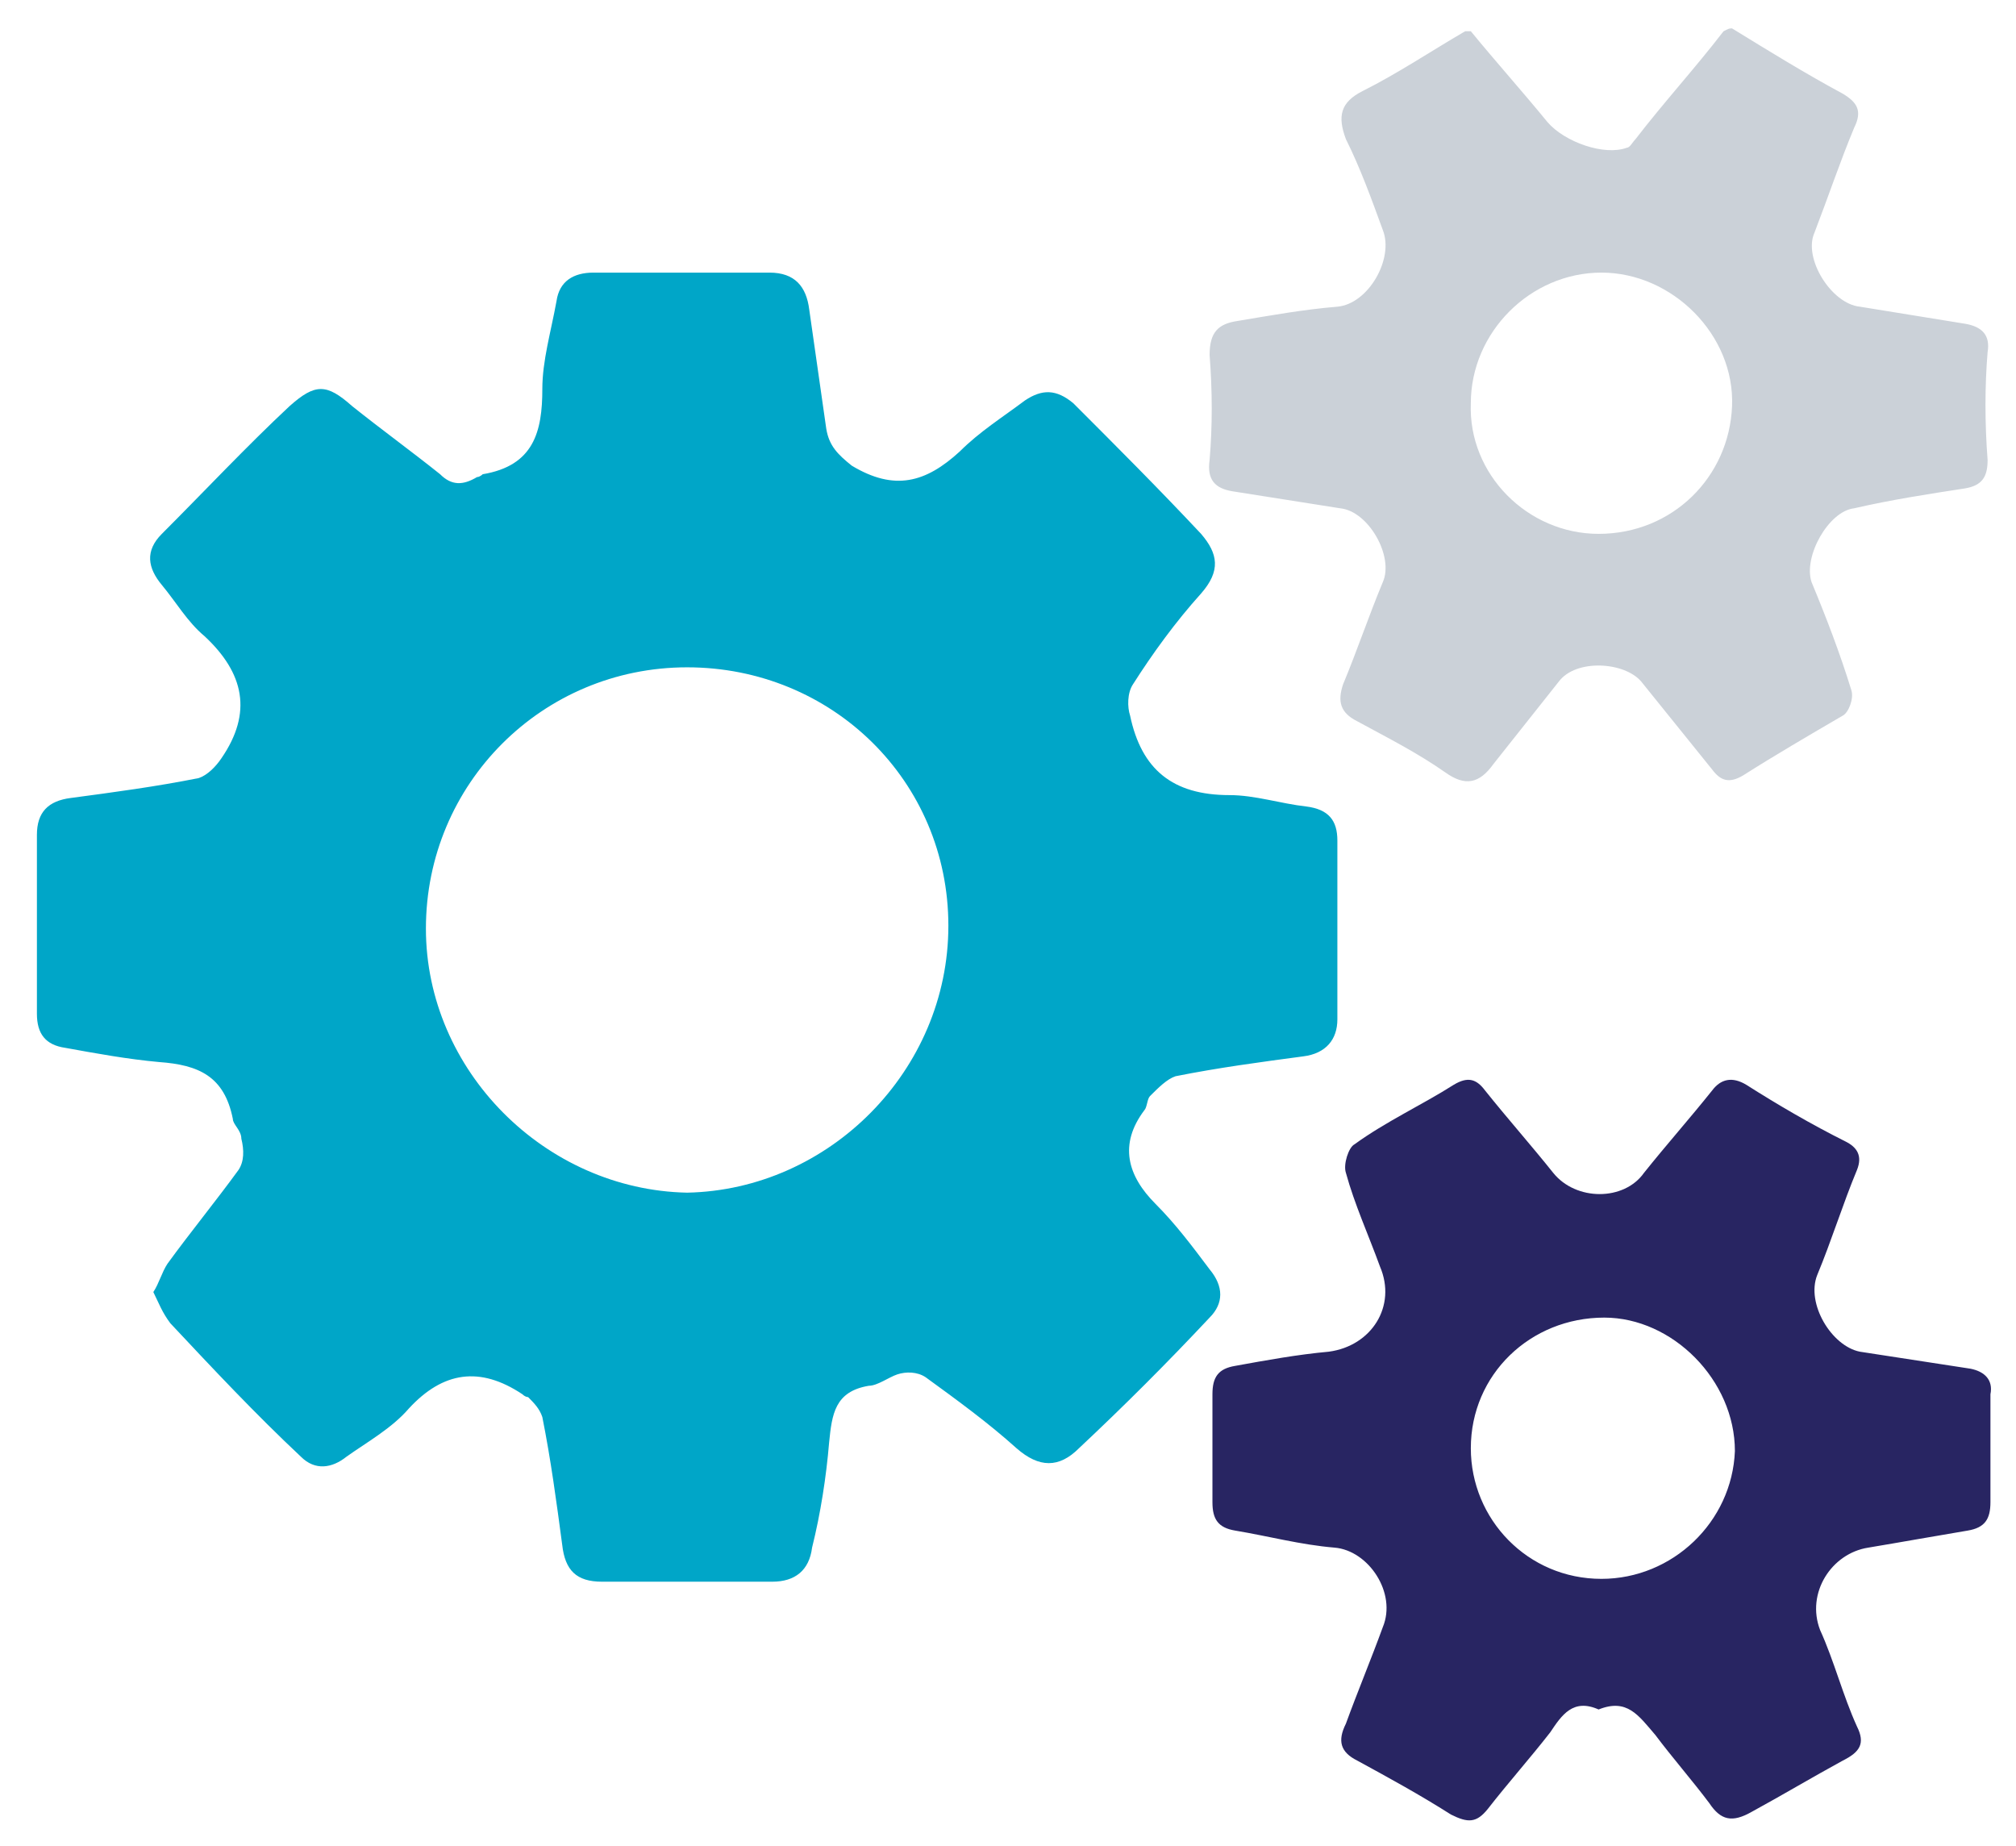 <?xml version="1.0" encoding="utf-8"?>
<!-- Generator: Adobe Illustrator 19.0.0, SVG Export Plug-In . SVG Version: 6.00 Build 0)  -->
<svg version="1.1" id="Layer_1" xmlns="http://www.w3.org/2000/svg" xmlns:xlink="http://www.w3.org/1999/xlink" x="0px" y="0px"
	 viewBox="0 0 71 65" style="enable-background:new 0 0 71 65;" xml:space="preserve">
<style type="text/css">
	.st0{fill-rule:evenodd;clip-rule:evenodd;fill:#CBD1D8;}
	.st1{fill-rule:evenodd;clip-rule:evenodd;fill:#00A6C8;}
	.st2{fill-rule:evenodd;clip-rule:evenodd;fill:#282562;}
</style>
<path class="st0" d="M61,1c1.3,0.8,2.6,1.6,3.9,2.3c0.5,0.3,0.7,0.6,0.4,1.2c-0.5,1.2-0.9,2.4-1.4,3.7c-0.4,0.9,0.6,2.5,1.6,2.6
	c1.2,0.2,2.5,0.4,3.7,0.6c0.6,0.1,0.9,0.4,0.8,1c-0.1,1.2-0.1,2.5,0,3.8c0,0.6-0.2,0.9-0.8,1c-1.3,0.2-2.6,0.4-3.9,0.7
	c-0.9,0.1-1.8,1.7-1.5,2.6c0.5,1.2,1,2.5,1.4,3.8c0.1,0.3-0.1,0.8-0.3,0.9c-1.2,0.7-2.4,1.4-3.5,2.1c-0.5,0.3-0.8,0.2-1.1-0.2
	c-0.8-1-1.7-2.1-2.5-3.1c-0.6-0.7-2.3-0.8-2.9,0c-0.8,1-1.5,1.9-2.3,2.9c-0.5,0.7-1,0.8-1.7,0.3c-1-0.7-2-1.2-3.1-1.8
	c-0.6-0.3-0.7-0.7-0.5-1.3c0.5-1.2,0.9-2.4,1.4-3.6c0.4-0.9-0.5-2.5-1.5-2.6c-1.3-0.2-2.5-0.4-3.8-0.6c-0.6-0.1-0.9-0.4-0.8-1.1
	c0.1-1.2,0.1-2.4,0-3.7c0-0.8,0.3-1.1,1-1.2c1.2-0.2,2.3-0.4,3.5-0.5c1.1-0.1,2-1.7,1.6-2.7c-0.4-1.1-0.8-2.2-1.3-3.2
	c-0.3-0.8-0.2-1.3,0.6-1.7c1.2-0.6,2.4-1.4,3.6-2.1c0.1,0,0.1,0,0.2,0c0.9,1.1,1.8,2.1,2.7,3.2c0.6,0.7,2,1.2,2.8,0.9
	c0.1,0,0.2-0.2,0.3-0.3c1-1.3,2.1-2.5,3.1-3.8C60.9,1,60.9,1,61,1z M56.3,18.8c2.6,0,4.6-2,4.7-4.5c0.1-2.5-2.1-4.7-4.6-4.7
	c-2.5,0-4.6,2.1-4.6,4.6C51.7,16.7,53.8,18.8,56.3,18.8z"/>
<path class="st1" d="M5.4,45.5c0.2-0.3,0.3-0.7,0.5-1c0.8-1.1,1.7-2.2,2.5-3.3c0.2-0.3,0.2-0.7,0.1-1.1c0-0.3-0.3-0.5-0.3-0.7
	c-0.3-1.5-1.2-1.9-2.6-2c-1.1-0.1-2.2-0.3-3.3-0.5c-0.7-0.1-1-0.5-1-1.2c0-2.1,0-4.2,0-6.3c0-0.8,0.4-1.2,1.2-1.3
	c1.5-0.2,3-0.4,4.5-0.7c0.3-0.1,0.6-0.4,0.8-0.7c1.1-1.6,0.8-3-0.6-4.3c-0.6-0.5-1-1.2-1.5-1.8c-0.5-0.6-0.6-1.2,0-1.8
	c1.5-1.5,3-3.1,4.5-4.5c0.9-0.8,1.3-0.8,2.2,0c1,0.8,2.1,1.6,3.1,2.4c0.4,0.4,0.8,0.4,1.3,0.1c0.1,0,0.2-0.1,0.2-0.1
	c1.8-0.3,2.1-1.5,2.1-3c0-1,0.3-2,0.5-3.1c0.1-0.7,0.6-1,1.3-1c2.1,0,4.2,0,6.2,0c0.9,0,1.3,0.5,1.4,1.3c0.2,1.4,0.4,2.8,0.6,4.2
	c0.1,0.6,0.4,0.9,0.9,1.3c1.5,0.9,2.6,0.6,3.8-0.5c0.7-0.7,1.5-1.2,2.3-1.8c0.6-0.4,1.1-0.4,1.7,0.1c1.5,1.5,3,3,4.5,4.6
	c0.6,0.7,0.7,1.3,0,2.1c-0.9,1-1.7,2.1-2.4,3.2c-0.2,0.3-0.2,0.8-0.1,1.1c0.4,1.9,1.5,2.8,3.5,2.8c0.9,0,1.8,0.3,2.7,0.4
	c0.8,0.1,1.1,0.5,1.1,1.2c0,2.1,0,4.2,0,6.3c0,0.7-0.4,1.2-1.2,1.3c-1.5,0.2-3,0.4-4.5,0.7c-0.3,0.1-0.6,0.4-0.9,0.7
	c-0.1,0.1-0.1,0.4-0.2,0.5c-0.9,1.2-0.6,2.3,0.4,3.3c0.7,0.7,1.3,1.5,1.9,2.3c0.5,0.6,0.5,1.2,0,1.7c-1.5,1.6-3,3.1-4.6,4.6
	c-0.7,0.7-1.4,0.7-2.2,0c-1-0.9-2.1-1.7-3.2-2.5c-0.3-0.2-0.7-0.2-1-0.1c-0.3,0.1-0.7,0.4-1,0.4c-1.2,0.2-1.3,1-1.4,2
	c-0.1,1.2-0.3,2.5-0.6,3.7c-0.1,0.8-0.6,1.2-1.4,1.2c-2,0-4,0-6,0c-0.9,0-1.3-0.4-1.4-1.3c-0.2-1.5-0.4-3-0.7-4.5
	c-0.1-0.3-0.3-0.5-0.5-0.7c0,0-0.1,0-0.2-0.1c-1.5-1-2.8-0.8-4,0.5c-0.6,0.7-1.5,1.2-2.2,1.7c-0.5,0.4-1.1,0.5-1.6,0
	c-1.6-1.5-3.1-3.1-4.6-4.7C5.7,46.2,5.6,45.9,5.4,45.5z M33.4,32.6c0-5.1-4.1-9.1-9.2-9.1c-5.1,0-9.2,4.1-9.2,9.2
	c0,5,4.2,9.2,9.2,9.3C29.2,41.9,33.4,37.7,33.4,32.6z"/>
<path class="st2" d="M56.3,60.2c-0.9-0.4-1.3,0.2-1.7,0.8c-0.7,0.9-1.5,1.8-2.2,2.7c-0.4,0.5-0.7,0.5-1.3,0.2
	c-1.1-0.7-2.2-1.3-3.3-1.9c-0.6-0.3-0.7-0.7-0.4-1.3c0.4-1.1,0.9-2.3,1.3-3.4c0.5-1.2-0.5-2.7-1.7-2.8c-1.2-0.1-2.3-0.4-3.5-0.6
	c-0.6-0.1-0.8-0.4-0.8-1c0-1.3,0-2.6,0-3.8c0-0.6,0.2-0.9,0.8-1c1.1-0.2,2.2-0.4,3.3-0.5c1.5-0.2,2.4-1.6,1.8-3
	c-0.4-1.1-0.9-2.2-1.2-3.3c-0.1-0.3,0.1-0.9,0.3-1c1.1-0.8,2.4-1.4,3.5-2.1c0.5-0.3,0.8-0.2,1.1,0.2c0.8,1,1.6,1.9,2.4,2.9
	c0.8,1,2.5,1,3.2,0c0.8-1,1.6-1.9,2.4-2.9c0.3-0.4,0.7-0.5,1.2-0.2c1.1,0.7,2.3,1.4,3.5,2c0.4,0.2,0.6,0.5,0.4,1
	c-0.5,1.2-0.9,2.5-1.4,3.7c-0.4,1,0.5,2.5,1.5,2.7c1.3,0.2,2.6,0.4,3.9,0.6c0.5,0.1,0.8,0.4,0.7,0.9c0,1.3,0,2.6,0,3.8
	c0,0.6-0.2,0.9-0.8,1c-1.2,0.2-2.3,0.4-3.5,0.6c-1.3,0.2-2.2,1.6-1.7,2.9c0.5,1.1,0.8,2.3,1.3,3.4c0.3,0.6,0.1,0.9-0.5,1.2
	c-1.1,0.6-2.1,1.2-3.2,1.8c-0.7,0.4-1.1,0.3-1.5-0.3c-0.6-0.8-1.3-1.6-1.9-2.4C57.7,60.4,57.3,59.8,56.3,60.2z M56.5,46.4
	c-2.6,0-4.7,2-4.7,4.6c0,2.5,2,4.6,4.6,4.6c2.5,0,4.6-2,4.7-4.5C61.1,48.6,58.9,46.4,56.5,46.4z"/>
</svg>
